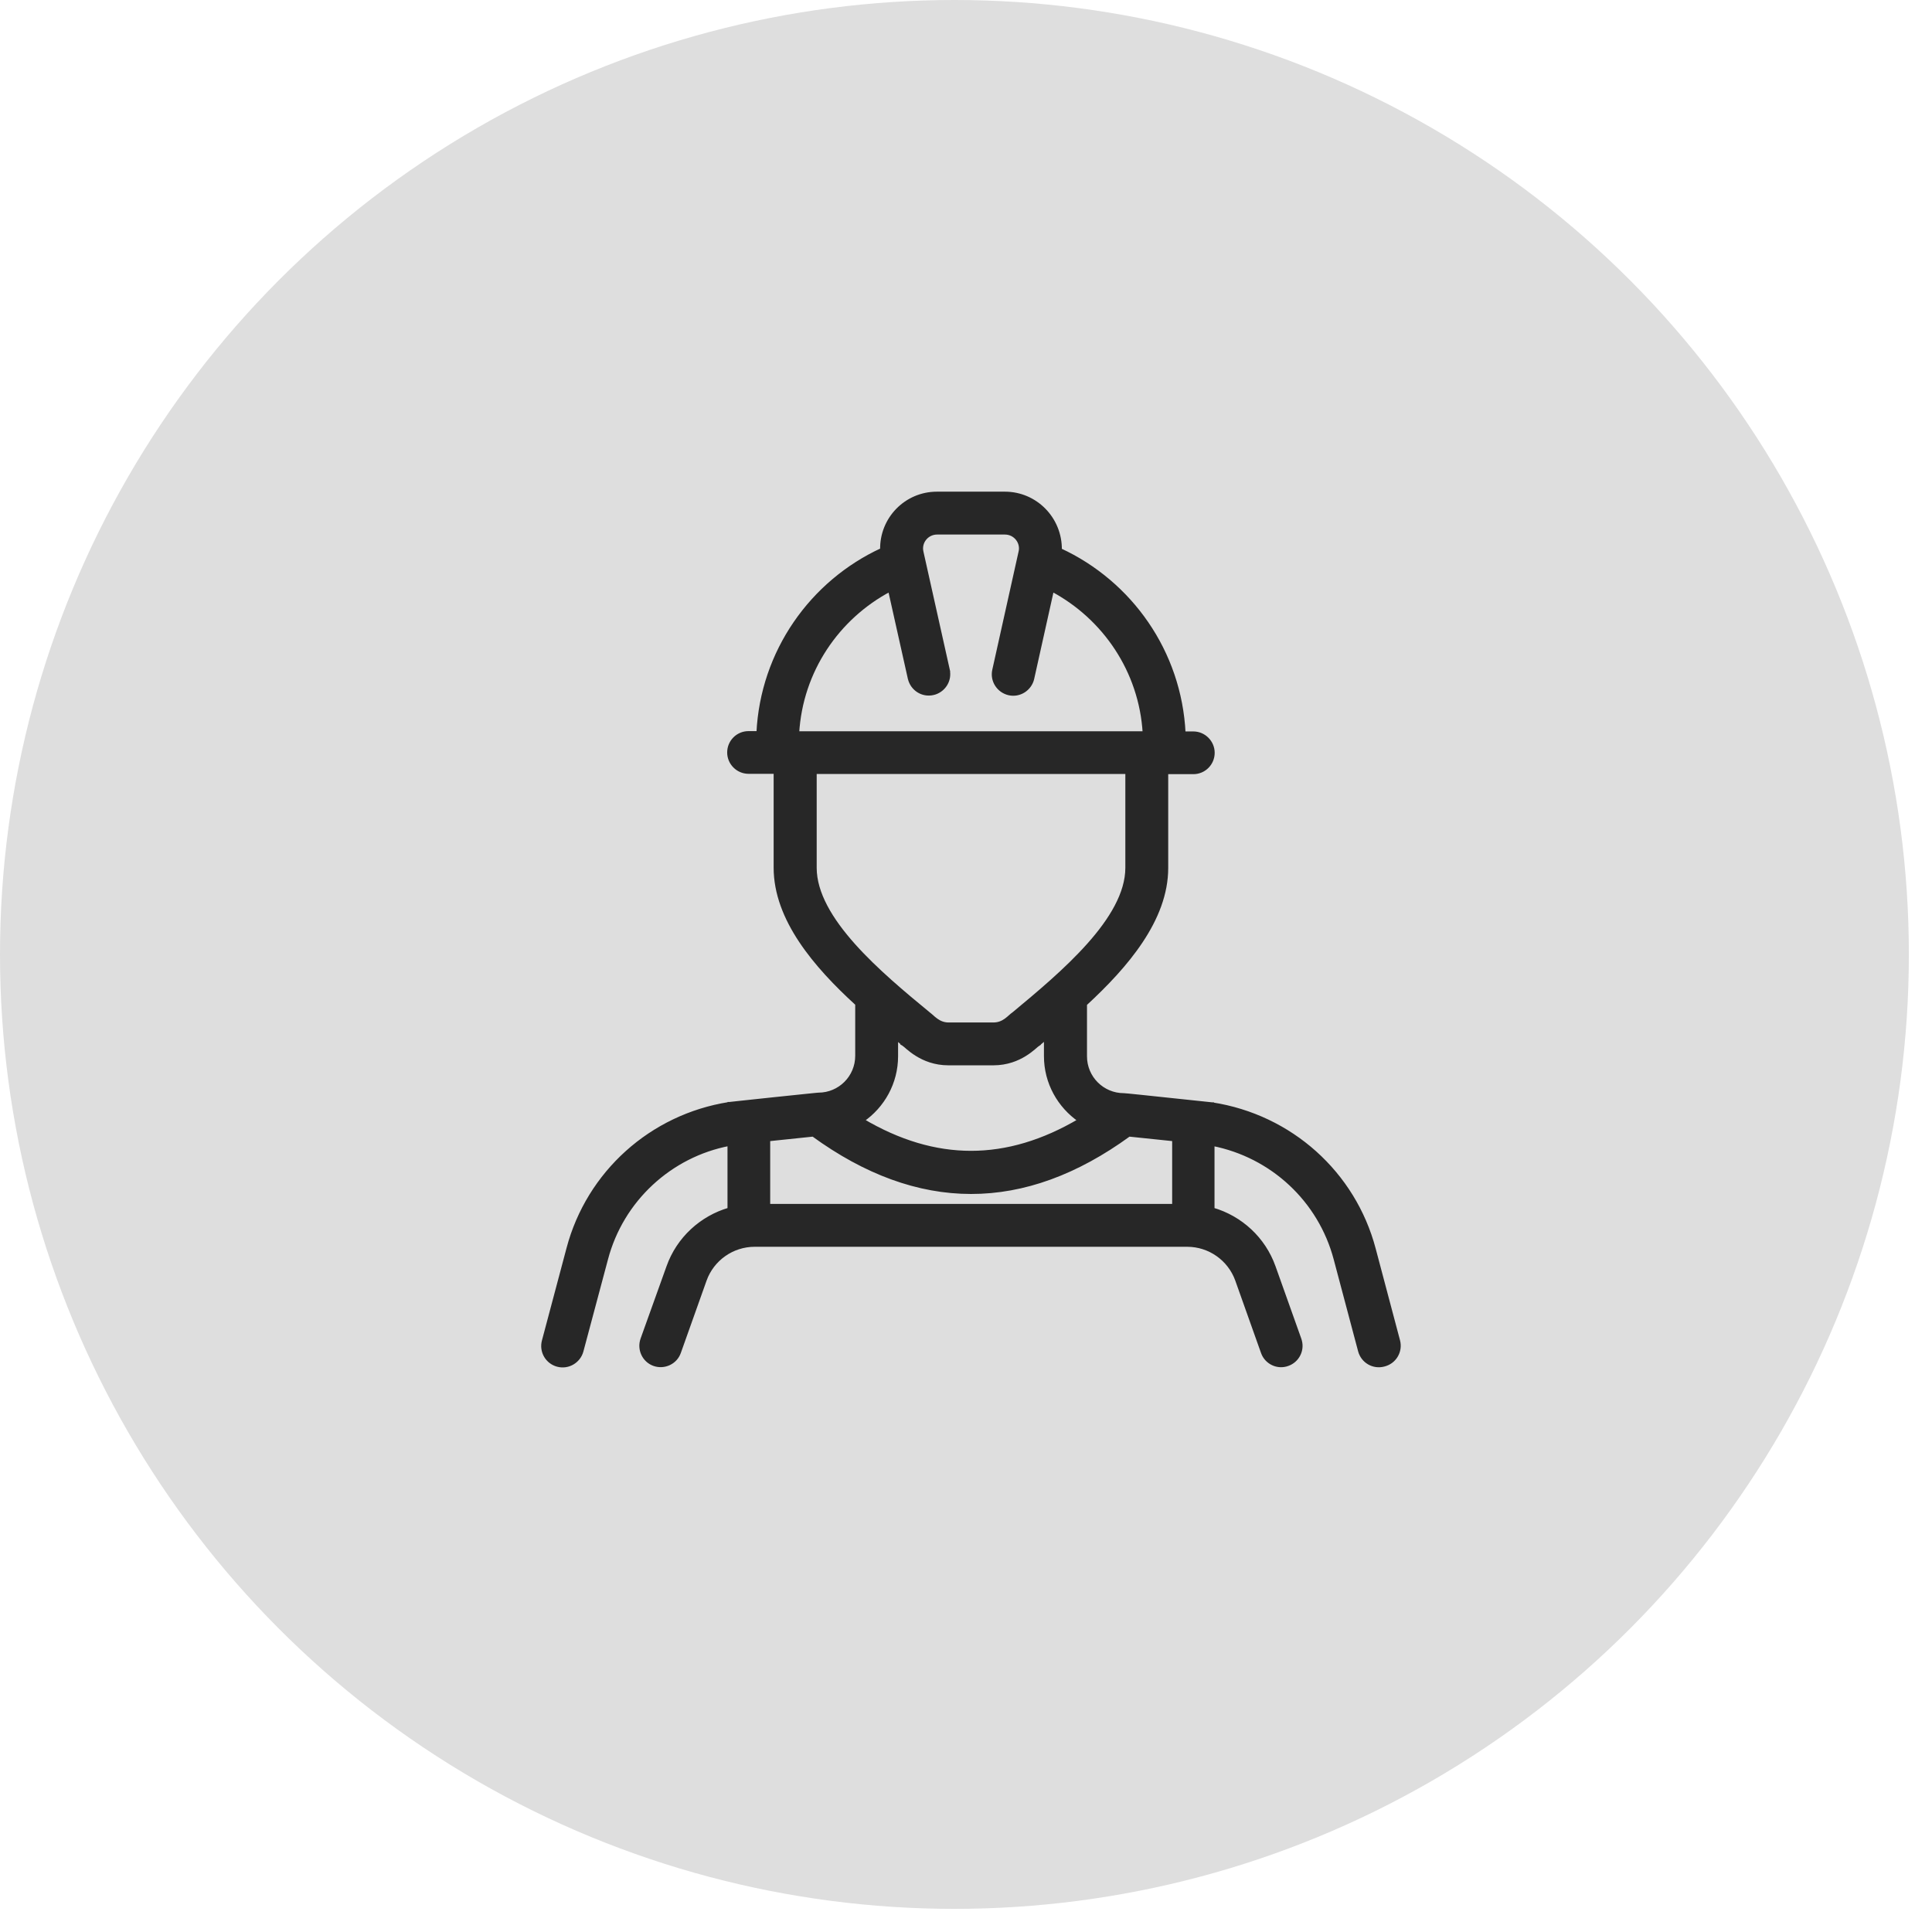 <?xml version="1.0" encoding="UTF-8"?> <svg xmlns="http://www.w3.org/2000/svg" width="78" height="78" viewBox="0 0 78 78" fill="none"><circle cx="38.533" cy="38.533" r="38.533" fill="#DEDEDE"></circle><path d="M40.571 19.925C41.816 19.925 42.816 20.953 42.795 22.205C45.631 23.516 47.633 26.317 47.79 29.605H48.178C48.609 29.605 48.965 29.961 48.965 30.393C48.965 30.824 48.617 31.18 48.178 31.18H47.089V35.041C47.089 36.081 46.686 37.071 46.073 37.994C45.467 38.908 44.652 39.761 43.81 40.537V42.648C43.81 43.51 44.509 44.209 45.371 44.209C45.391 44.209 45.44 44.213 45.54 44.223C45.644 44.233 45.807 44.25 46.062 44.276C46.57 44.329 47.443 44.422 48.932 44.579H48.935V44.58C52.107 45.071 54.658 47.365 55.467 50.427L56.452 54.138C56.558 54.554 56.309 54.991 55.871 55.098C55.448 55.211 55.018 54.962 54.904 54.539L53.918 50.828C53.29 48.455 51.36 46.663 48.958 46.19V48.829C50.086 49.156 51.019 50.005 51.425 51.147L52.466 54.068L52.489 54.147C52.588 54.534 52.372 54.94 51.989 55.075C51.58 55.227 51.126 55.008 50.982 54.6L49.942 51.676C49.638 50.829 48.831 50.261 47.932 50.261H30.467C29.568 50.261 28.76 50.829 28.456 51.676L27.415 54.6C27.271 55.009 26.817 55.219 26.409 55.076C26 54.932 25.788 54.478 25.932 54.07V54.069L26.98 51.147C27.385 50.005 28.319 49.156 29.446 48.829V46.188C27.057 46.643 25.101 48.442 24.473 50.828L23.48 54.546C23.367 54.961 22.936 55.219 22.512 55.105C22.088 54.992 21.839 54.56 21.952 54.137L22.945 50.406C23.753 47.347 26.299 45.061 29.433 44.567H29.435C29.436 44.567 29.438 44.567 29.439 44.566C29.44 44.566 29.441 44.566 29.441 44.565C29.444 44.565 29.448 44.565 29.45 44.565C29.456 44.564 29.466 44.563 29.477 44.562C29.502 44.559 29.538 44.555 29.585 44.55C29.679 44.539 29.815 44.525 29.98 44.507C30.309 44.471 30.753 44.424 31.2 44.377C31.647 44.33 32.098 44.283 32.44 44.248C32.611 44.23 32.756 44.215 32.859 44.205C32.911 44.2 32.953 44.196 32.982 44.193C33.009 44.191 33.033 44.188 33.041 44.188C33.903 44.188 34.602 43.489 34.602 42.627V40.53C33.756 39.758 32.937 38.905 32.328 37.989C31.713 37.065 31.309 36.071 31.309 35.027V31.166H30.22C29.788 31.166 29.433 30.811 29.433 30.379C29.433 29.948 29.781 29.592 30.22 29.592H30.614C30.771 26.311 32.773 23.502 35.608 22.197C35.581 20.952 36.575 19.925 37.826 19.925H40.571ZM45.581 45.812C43.461 47.355 41.334 48.13 39.203 48.129C37.072 48.128 34.947 47.352 32.829 45.812L31.02 46.001V48.68H47.398V46.001L45.581 45.812ZM41.933 42.145L41.925 42.151L41.886 42.086L41.924 42.151C41.911 42.159 41.891 42.175 41.858 42.202C41.828 42.228 41.787 42.264 41.742 42.302C41.65 42.38 41.528 42.477 41.377 42.57C41.075 42.758 40.654 42.934 40.106 42.935H38.292C37.745 42.935 37.322 42.758 37.019 42.57C36.867 42.477 36.745 42.38 36.652 42.302C36.607 42.263 36.568 42.228 36.537 42.202C36.505 42.174 36.485 42.158 36.473 42.15L36.463 42.145L36.512 42.086L36.463 42.144C36.375 42.069 36.279 41.989 36.183 41.909V42.641C36.183 43.719 35.637 44.666 34.816 45.23C36.289 46.102 37.747 46.537 39.203 46.537C40.659 46.537 42.118 46.102 43.594 45.23C42.767 44.661 42.222 43.713 42.222 42.641V41.903C42.125 41.985 42.029 42.067 41.933 42.145ZM29.453 44.565L29.458 44.639C29.467 44.638 29.488 44.635 29.519 44.632C29.506 44.598 29.479 44.57 29.47 44.566C29.466 44.566 29.459 44.566 29.457 44.565C29.456 44.565 29.454 44.565 29.453 44.565ZM32.897 35.034C32.897 36.066 33.546 37.134 34.453 38.152C35.358 39.168 36.507 40.121 37.483 40.926H37.482C37.53 40.96 37.581 41.005 37.631 41.05C37.684 41.097 37.741 41.146 37.805 41.191C37.932 41.281 38.089 41.355 38.299 41.355H40.113C40.322 41.354 40.479 41.28 40.606 41.19C40.671 41.144 40.727 41.094 40.78 41.047C40.832 41.001 40.885 40.954 40.935 40.921C41.906 40.114 43.05 39.162 43.952 38.149C44.859 37.132 45.508 36.066 45.508 35.034V31.173H32.897V35.034ZM37.833 21.506C37.447 21.506 37.155 21.84 37.195 22.209L37.208 22.283V22.284L38.27 27.042H38.269C38.361 27.447 38.127 27.838 37.749 27.966L37.672 27.987C37.24 28.086 36.825 27.813 36.727 27.391L36.726 27.39L35.926 23.811C33.813 24.931 32.336 27.086 32.19 29.599H46.208C46.061 27.086 44.584 24.93 42.477 23.811L41.679 27.396V27.398C41.581 27.82 41.157 28.093 40.732 27.994C40.31 27.896 40.037 27.474 40.136 27.049L41.196 22.284L41.197 22.283C41.289 21.886 40.983 21.506 40.571 21.506H37.833Z" fill="#272727" stroke="#272727" stroke-width="0.15"></path></svg> 